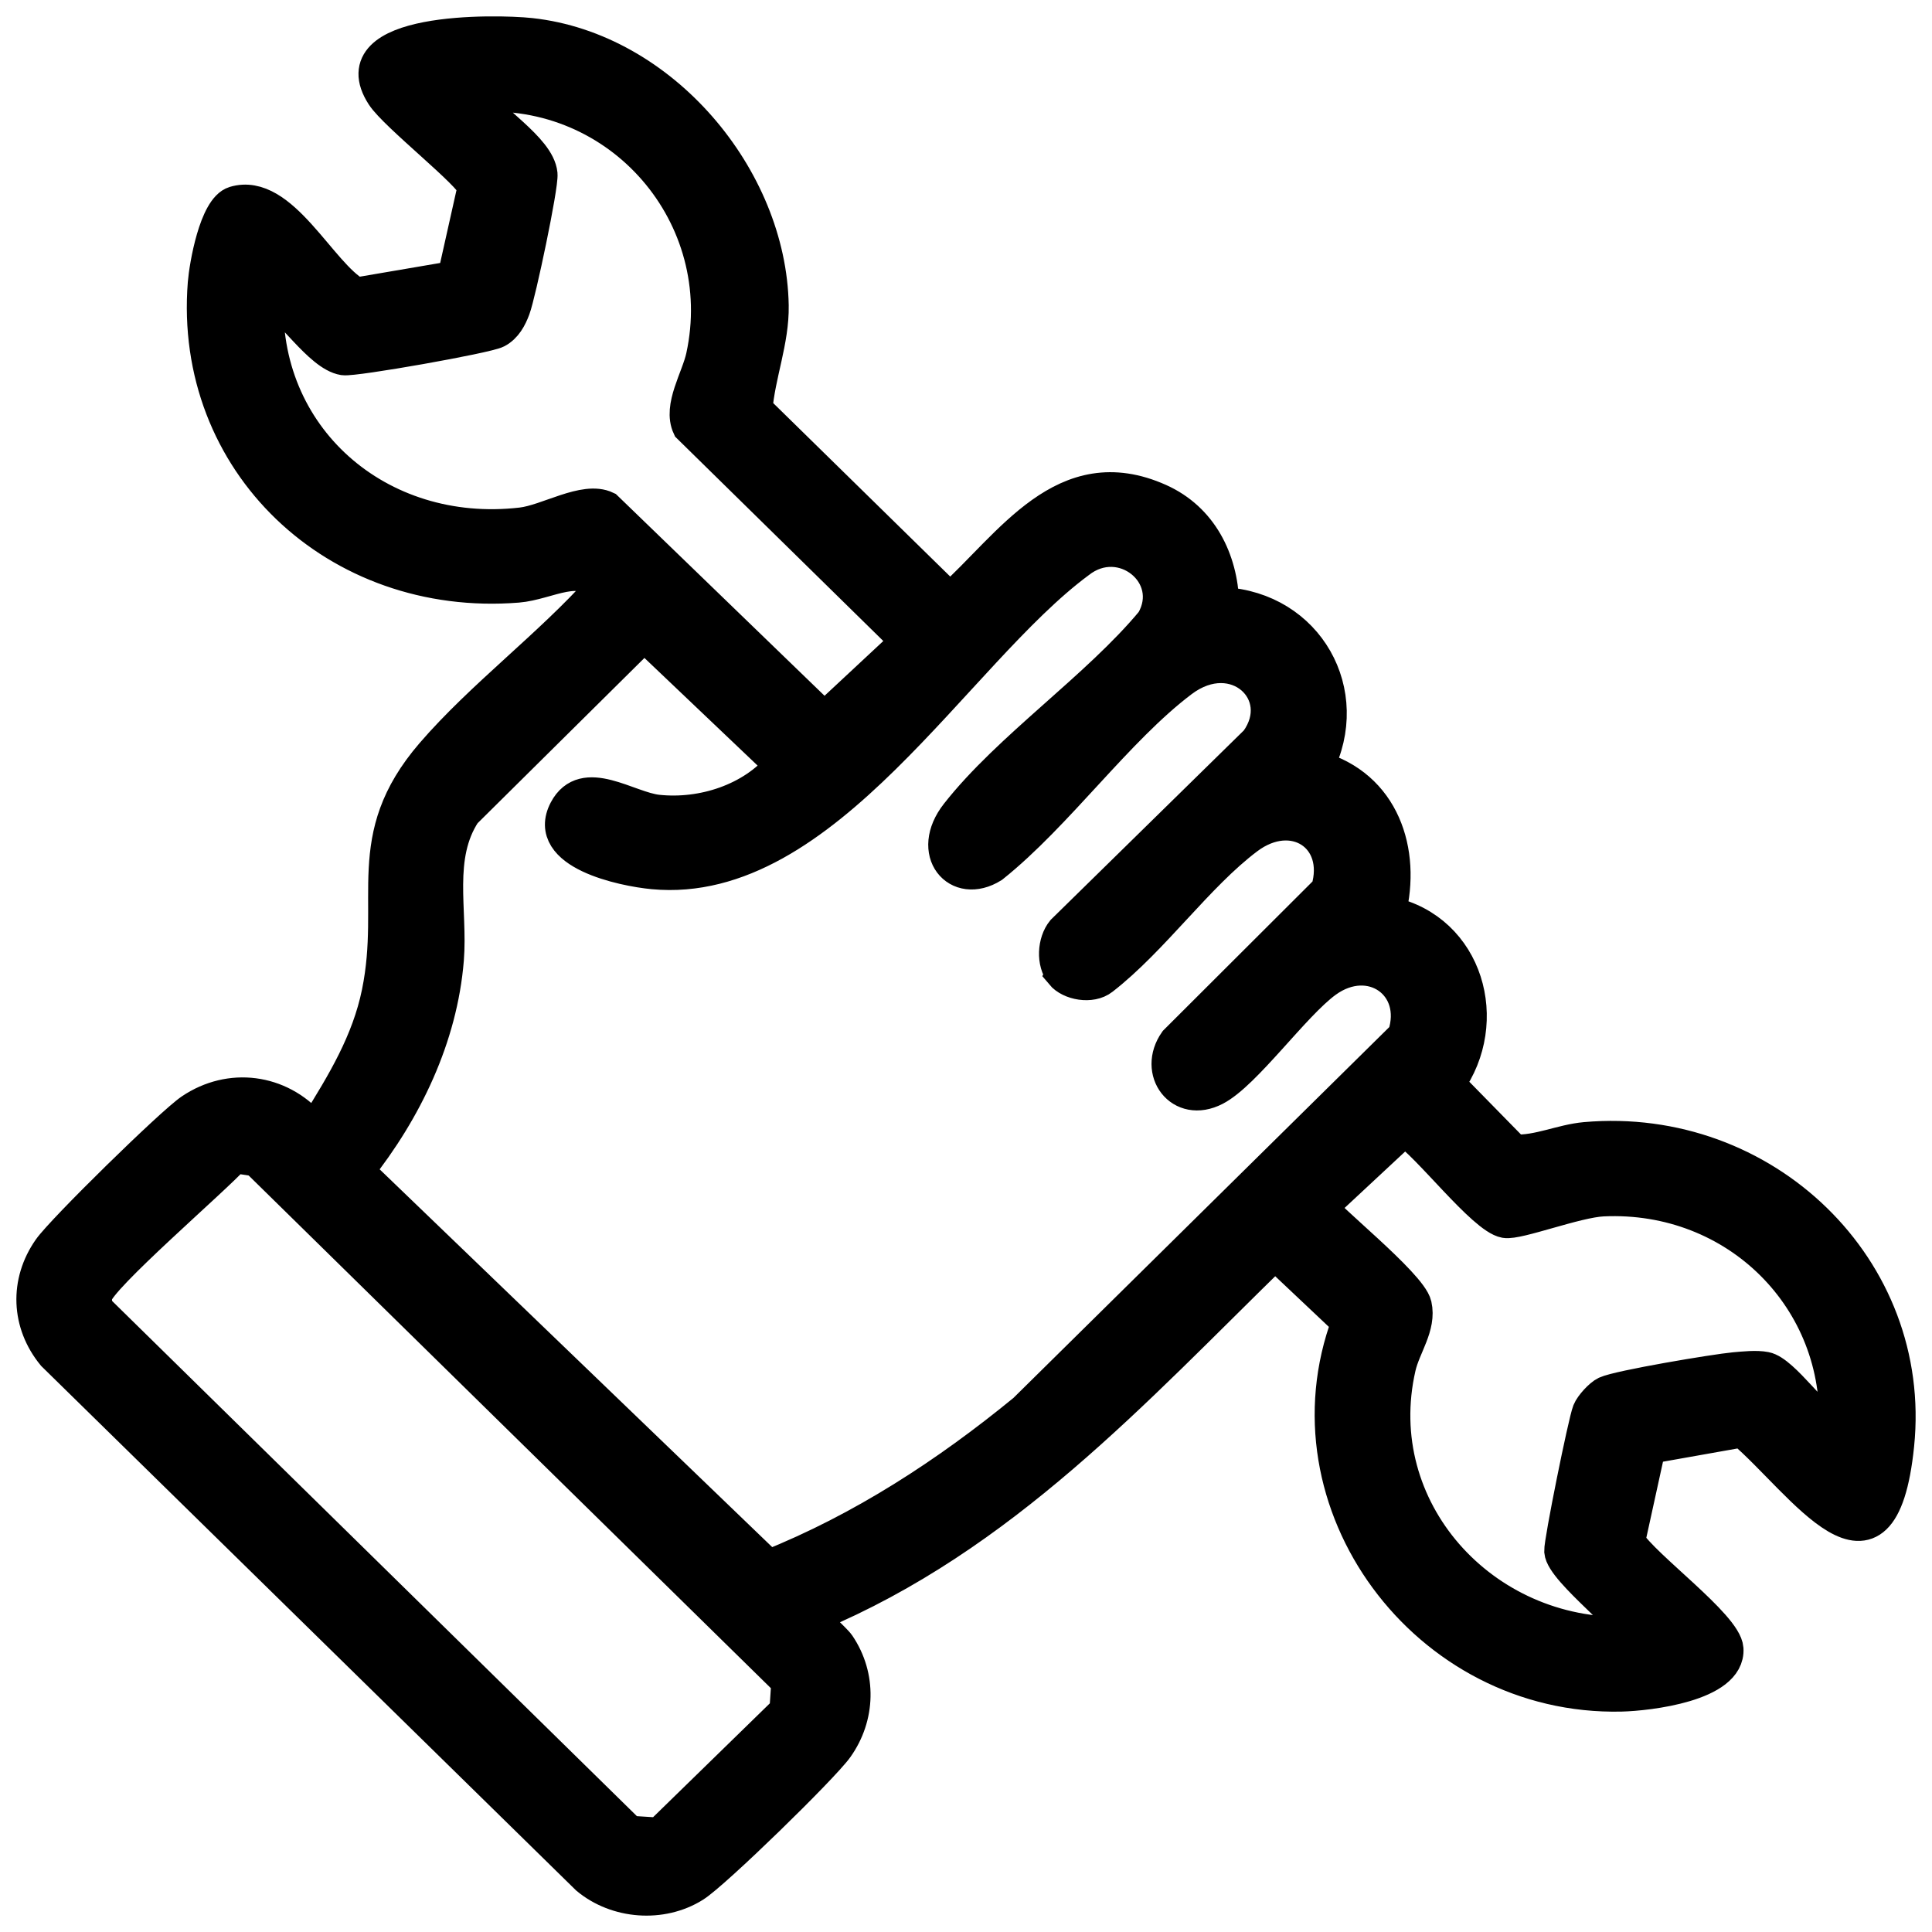 <svg width="59" height="59" viewBox="0 0 59 59" fill="none" xmlns="http://www.w3.org/2000/svg">
<path d="M37.345 18.43C39.935 18.571 41.385 21.151 40.223 23.43C42.243 23.994 42.905 25.996 42.431 27.878C44.817 28.398 45.6 31.199 44.236 33.102L46.239 35.146C46.975 35.18 47.684 34.831 48.412 34.766C53.877 34.283 58.505 38.736 57.956 44.123C57.456 49.031 55.037 45.257 53.209 43.7L50.368 44.204L49.739 47.075C50.199 47.829 52.695 49.633 52.743 50.354C52.816 51.462 50.338 51.749 49.515 51.769C43.537 51.911 39.096 45.9 41.161 40.38L38.936 38.28C34.622 42.492 30.621 46.924 24.88 49.332C24.783 49.465 25.483 50.036 25.616 50.231C26.268 51.194 26.233 52.428 25.56 53.371C25.121 53.985 21.82 57.206 21.2 57.593C20.204 58.217 18.829 58.111 17.93 57.361L1.626 41.375C0.838 40.416 0.792 39.156 1.501 38.143C1.905 37.565 5.245 34.29 5.835 33.894C7.03 33.09 8.536 33.292 9.477 34.355H9.677C10.475 33.074 11.238 31.819 11.545 30.318C12.138 27.414 10.975 25.596 13.188 23.024C14.697 21.27 16.785 19.712 18.344 17.967C17.783 17.102 16.735 17.83 15.807 17.904C10.267 18.345 5.802 14.119 6.234 8.653C6.277 8.112 6.58 6.364 7.161 6.187C8.605 5.751 9.778 8.359 10.879 8.975L13.857 8.467L14.473 5.715C14.379 5.329 12.07 3.52 11.681 2.918C10.346 0.856 15.12 0.932 16.201 1.049C20.23 1.487 23.52 5.43 23.586 9.33C23.605 10.403 23.176 11.443 23.09 12.497L29.011 18.3C30.858 16.64 32.494 13.962 35.407 15.267C36.688 15.842 37.297 17.084 37.345 18.427V18.43ZM8.166 8.997C7.933 13.328 11.552 16.502 15.923 15.997C16.724 15.905 17.851 15.181 18.517 15.501L25.174 21.937L27.698 19.585L21.031 13.04C20.741 12.419 21.303 11.556 21.448 10.889C22.375 6.622 18.967 2.594 14.493 2.925C14.908 3.637 16.449 4.522 16.526 5.315C16.561 5.681 15.866 8.979 15.695 9.431C15.592 9.707 15.447 9.986 15.171 10.131C14.859 10.295 10.817 11.01 10.493 10.96C9.762 10.844 8.857 9.374 8.164 8.993L8.166 8.997ZM32.422 29.734C32.143 29.395 32.179 28.766 32.455 28.429L38.37 22.628C39.425 21.169 37.721 19.569 36.091 20.798C34.117 22.287 32.293 24.879 30.31 26.461C29.237 27.13 28.301 26.025 29.22 24.853C30.805 22.831 33.51 20.998 35.19 18.971C36.012 17.549 34.255 16.129 32.941 17.17C29.161 19.967 25.193 27.148 19.945 26.656C19.018 26.569 16.57 26.054 17.263 24.736C17.837 23.646 19.177 24.671 20.081 24.769C21.45 24.916 22.967 24.424 23.847 23.366L19.673 19.396L14.192 24.825C13.311 26.164 13.787 27.802 13.666 29.3C13.473 31.675 12.394 33.908 10.925 35.759L23.47 47.832C26.334 46.688 28.921 44.999 31.281 43.065L42.87 31.63C43.39 30.066 41.85 28.99 40.495 29.975C39.51 30.693 38.03 32.789 37.109 33.265C36.049 33.812 35.255 32.715 35.894 31.805L40.53 27.178C41.019 25.549 39.49 24.547 38.093 25.598C36.569 26.744 35.212 28.694 33.668 29.892C33.325 30.163 32.676 30.047 32.42 29.738L32.422 29.734ZM56.044 43.667C56.259 39.699 53.035 36.458 48.952 36.647C48.133 36.685 46.352 37.376 45.965 37.307C45.296 37.188 43.598 34.946 42.887 34.505L40.363 36.856C40.363 37.062 43.076 39.203 43.223 39.855C43.37 40.508 42.883 41.115 42.738 41.752C41.745 46.081 45.274 50.002 49.715 49.874C49.965 49.66 47.701 47.984 47.658 47.373C47.64 47.104 48.384 43.424 48.515 43.096C48.585 42.919 48.87 42.608 49.037 42.528C49.44 42.341 52.379 41.849 52.967 41.795C53.254 41.77 53.638 41.728 53.912 41.782C54.461 41.888 55.447 43.368 56.046 43.667H56.044ZM7.163 35.326C6.582 35.988 3.008 39.046 2.931 39.56C2.907 39.72 2.924 39.879 3.007 40.021L19.233 55.95L20.134 56.007L23.996 52.241L24.055 51.358L7.83 35.429L7.164 35.325L7.163 35.326Z" fill="black" stroke="black" stroke-miterlimit="10"/>
</svg>

